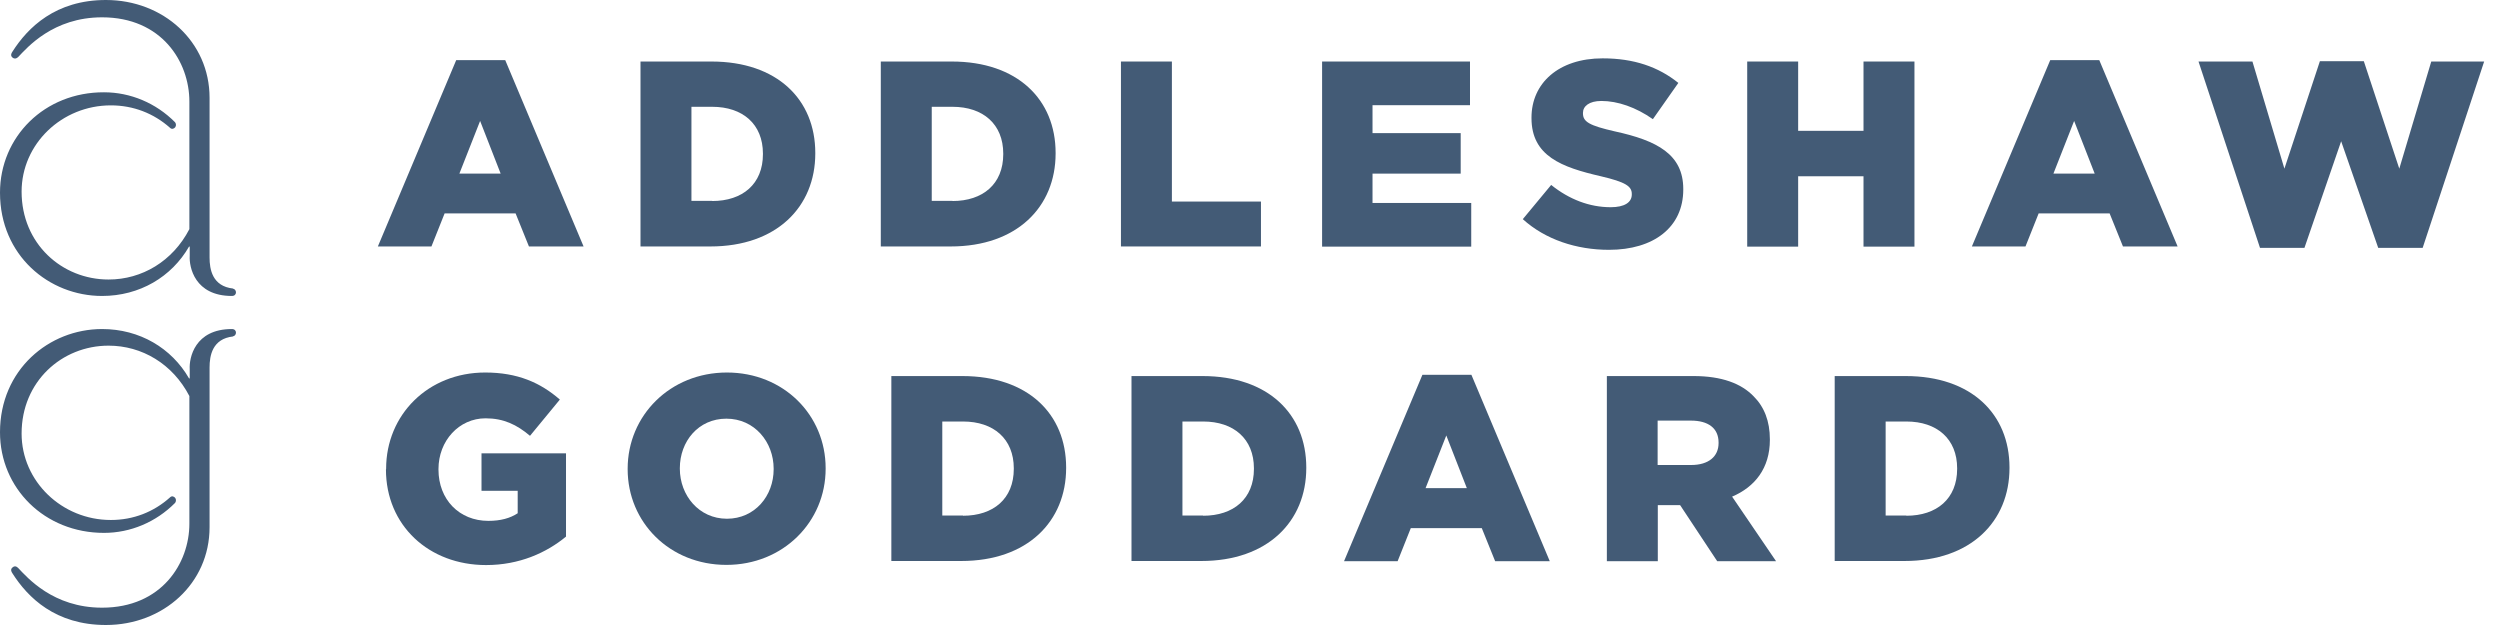 <svg xmlns="http://www.w3.org/2000/svg" width="156" height="39" viewBox="0 0 156 39" fill="none"><path d="M14.546 18.005C13.242 17.862 13.077 16.791 13.077 16.074V6.101C13.077 2.593 10.184 0 6.61 0C3.464 0 1.732 1.721 0.778 3.221C0.636 3.431 0.702 3.53 0.8 3.608C0.899 3.674 1.008 3.674 1.129 3.564C1.699 2.968 3.31 1.081 6.369 1.081C10.085 1.081 11.817 3.85 11.817 6.333V14.298C10.775 16.306 8.857 17.442 6.774 17.442C3.859 17.442 1.348 15.203 1.348 11.959C1.348 8.98 3.859 6.575 6.917 6.575C8.32 6.575 9.592 7.072 10.611 7.977C10.732 8.098 10.874 8.021 10.94 7.932C11.006 7.833 10.984 7.69 10.918 7.623C9.734 6.432 8.145 5.759 6.489 5.759C2.773 5.748 0 8.539 0 12.025C0 15.942 3.058 18.468 6.369 18.468C8.715 18.468 10.71 17.277 11.795 15.39H11.839V15.964C11.795 16.659 12.146 18.468 14.47 18.468C14.82 18.468 14.777 18.038 14.535 18.016" fill="#435B76"></path><path d="M14.546 20.995C13.242 21.138 13.077 22.209 13.077 22.926V32.899C13.077 36.407 10.184 39 6.61 39C3.453 39 1.732 37.279 0.778 35.779C0.636 35.569 0.702 35.47 0.8 35.392C0.899 35.315 1.008 35.315 1.129 35.437C1.699 36.032 3.31 37.919 6.369 37.919C10.085 37.919 11.817 35.15 11.817 32.678V24.713C10.775 22.705 8.857 21.569 6.774 21.569C3.859 21.569 1.348 23.808 1.348 27.052C1.348 30.031 3.859 32.447 6.917 32.447C8.32 32.447 9.592 31.95 10.611 31.035C10.732 30.913 10.874 30.99 10.94 31.079C11.006 31.178 10.984 31.321 10.918 31.388C9.734 32.579 8.145 33.252 6.489 33.252C2.773 33.252 0 30.461 0 26.974C0 23.069 3.058 20.532 6.369 20.532C8.715 20.532 10.71 21.723 11.795 23.61H11.839V23.036C11.795 22.341 12.146 20.532 14.47 20.532C14.82 20.532 14.777 20.962 14.535 20.984" fill="#435B76"></path><path d="M28.457 3.751H31.526L36.415 15.379H33.006L32.173 13.316H27.744L26.922 15.379H23.579L28.468 3.751H28.457ZM31.241 10.834L29.959 7.546L28.665 10.834H31.241Z" fill="#435B76"></path><path d="M39.967 3.839H44.395C48.495 3.839 50.874 6.211 50.874 9.543V9.576C50.874 12.908 48.462 15.379 44.33 15.379H39.967V3.839ZM44.439 12.544C46.336 12.544 47.607 11.485 47.607 9.62V9.587C47.607 7.745 46.346 6.664 44.439 6.664H43.146V12.533H44.439V12.544Z" fill="#435B76"></path><path d="M54.962 3.839H59.391C63.491 3.839 65.87 6.211 65.87 9.543V9.576C65.87 12.908 63.458 15.379 59.325 15.379H54.962V3.839ZM59.435 12.544C61.331 12.544 62.603 11.485 62.603 9.62V9.587C62.603 7.745 61.342 6.664 59.435 6.664H58.141V12.533H59.435V12.544Z" fill="#435B76"></path><path d="M69.947 3.839H73.126V12.577H78.684V15.379H69.947V3.839Z" fill="#435B76"></path><path d="M82.499 3.839H91.728V6.564H85.645V8.307H91.147V10.834H85.645V12.665H91.805V15.39H82.499V3.839Z" fill="#435B76"></path><path d="M95.028 13.669L96.793 11.54C97.922 12.445 99.183 12.93 100.509 12.93C101.364 12.93 101.824 12.632 101.824 12.136V12.103C101.824 11.628 101.452 11.364 99.895 10.999C97.451 10.437 95.565 9.742 95.565 7.37V7.337C95.565 5.196 97.253 3.641 100.005 3.641C101.956 3.641 103.479 4.17 104.729 5.174L103.14 7.436C102.087 6.697 100.947 6.3 99.928 6.3C99.16 6.3 98.777 6.631 98.777 7.039V7.072C98.777 7.601 99.171 7.833 100.761 8.197C103.403 8.771 105.036 9.631 105.036 11.794V11.827C105.036 14.188 103.184 15.589 100.399 15.589C98.371 15.589 96.431 14.949 95.028 13.68V13.669Z" fill="#435B76"></path><path d="M109.026 3.839H112.205V8.164H116.283V3.839H119.462V15.39H116.283V10.999H112.205V15.39H109.026V3.839Z" fill="#435B76"></path><path d="M127.924 3.751H130.994L135.883 15.379H132.473L131.64 13.316H127.212L126.39 15.379H123.046L127.935 3.751H127.924ZM130.709 10.834L129.426 7.546L128.133 10.834H130.709Z" fill="#435B76"></path><path d="M137.187 3.839H140.552L142.547 10.525L144.762 3.817H147.502L149.716 10.525L151.711 3.839H155.011L151.174 15.468H148.401L146.088 8.815L143.797 15.468H141.024L137.187 3.839Z" fill="#435B76"></path><path d="M24.094 29.28V29.247C24.094 25.882 26.714 23.245 30.276 23.245C32.294 23.245 33.718 23.874 34.935 24.933L33.072 27.195C32.25 26.5 31.427 26.103 30.298 26.103C28.643 26.103 27.361 27.504 27.361 29.269V29.302C27.361 31.167 28.654 32.502 30.474 32.502C31.241 32.502 31.833 32.336 32.304 32.027V30.626H30.046V28.287H35.319V33.484C34.102 34.488 32.414 35.26 30.331 35.26C26.758 35.26 24.083 32.789 24.083 29.291L24.094 29.28Z" fill="#435B76"></path><path d="M39.166 29.28V29.247C39.166 25.927 41.819 23.245 45.36 23.245C48.901 23.245 51.52 25.904 51.52 29.214V29.247C51.52 32.568 48.868 35.249 45.327 35.249C41.786 35.249 39.166 32.59 39.166 29.28ZM48.276 29.28V29.247C48.276 27.581 47.081 26.125 45.327 26.125C43.573 26.125 42.422 27.548 42.422 29.214V29.247C42.422 30.913 43.617 32.369 45.36 32.369C47.103 32.369 48.276 30.946 48.276 29.28Z" fill="#435B76"></path><path d="M55.62 23.466H60.049C64.148 23.466 66.527 25.838 66.527 29.17V29.203C66.527 32.535 64.116 35.006 59.983 35.006H55.62V23.455V23.466ZM60.093 32.182C61.989 32.182 63.261 31.123 63.261 29.258V29.225C63.261 27.383 62 26.302 60.093 26.302H58.799V32.171H60.093V32.182Z" fill="#435B76"></path><path d="M70.605 23.466H75.034C79.133 23.466 81.512 25.838 81.512 29.17V29.203C81.512 32.535 79.1 35.006 74.968 35.006H70.605V23.455V23.466ZM75.077 32.182C76.974 32.182 78.245 31.123 78.245 29.258V29.225C78.245 27.383 76.985 26.302 75.077 26.302H73.784V32.171H75.077V32.182Z" fill="#435B76"></path><path d="M88.747 23.389H91.816L96.705 35.017H93.296L92.463 32.954H88.034L87.212 35.017H83.869L88.758 23.389H88.747ZM91.531 30.461L90.249 27.173L88.955 30.461H91.531Z" fill="#435B76"></path><path d="M100.257 23.466H105.683C107.437 23.466 108.653 23.93 109.421 24.724C110.089 25.386 110.44 26.279 110.44 27.416V27.449C110.44 29.214 109.508 30.384 108.083 30.99L110.824 35.017H107.152L104.839 31.52H103.447V35.017H100.268V23.466H100.257ZM105.529 29.016C106.615 29.016 107.239 28.486 107.239 27.648V27.614C107.239 26.71 106.582 26.246 105.518 26.246H103.436V29.016H105.529Z" fill="#435B76"></path><path d="M114.485 23.466H118.914C123.013 23.466 125.392 25.838 125.392 29.17V29.203C125.392 32.535 122.981 35.006 118.848 35.006H114.485V23.455V23.466ZM118.958 32.182C120.854 32.182 122.126 31.123 122.126 29.258V29.225C122.126 27.383 120.865 26.302 118.958 26.302H117.664V32.171H118.958V32.182Z" fill="#435B76"></path></svg>